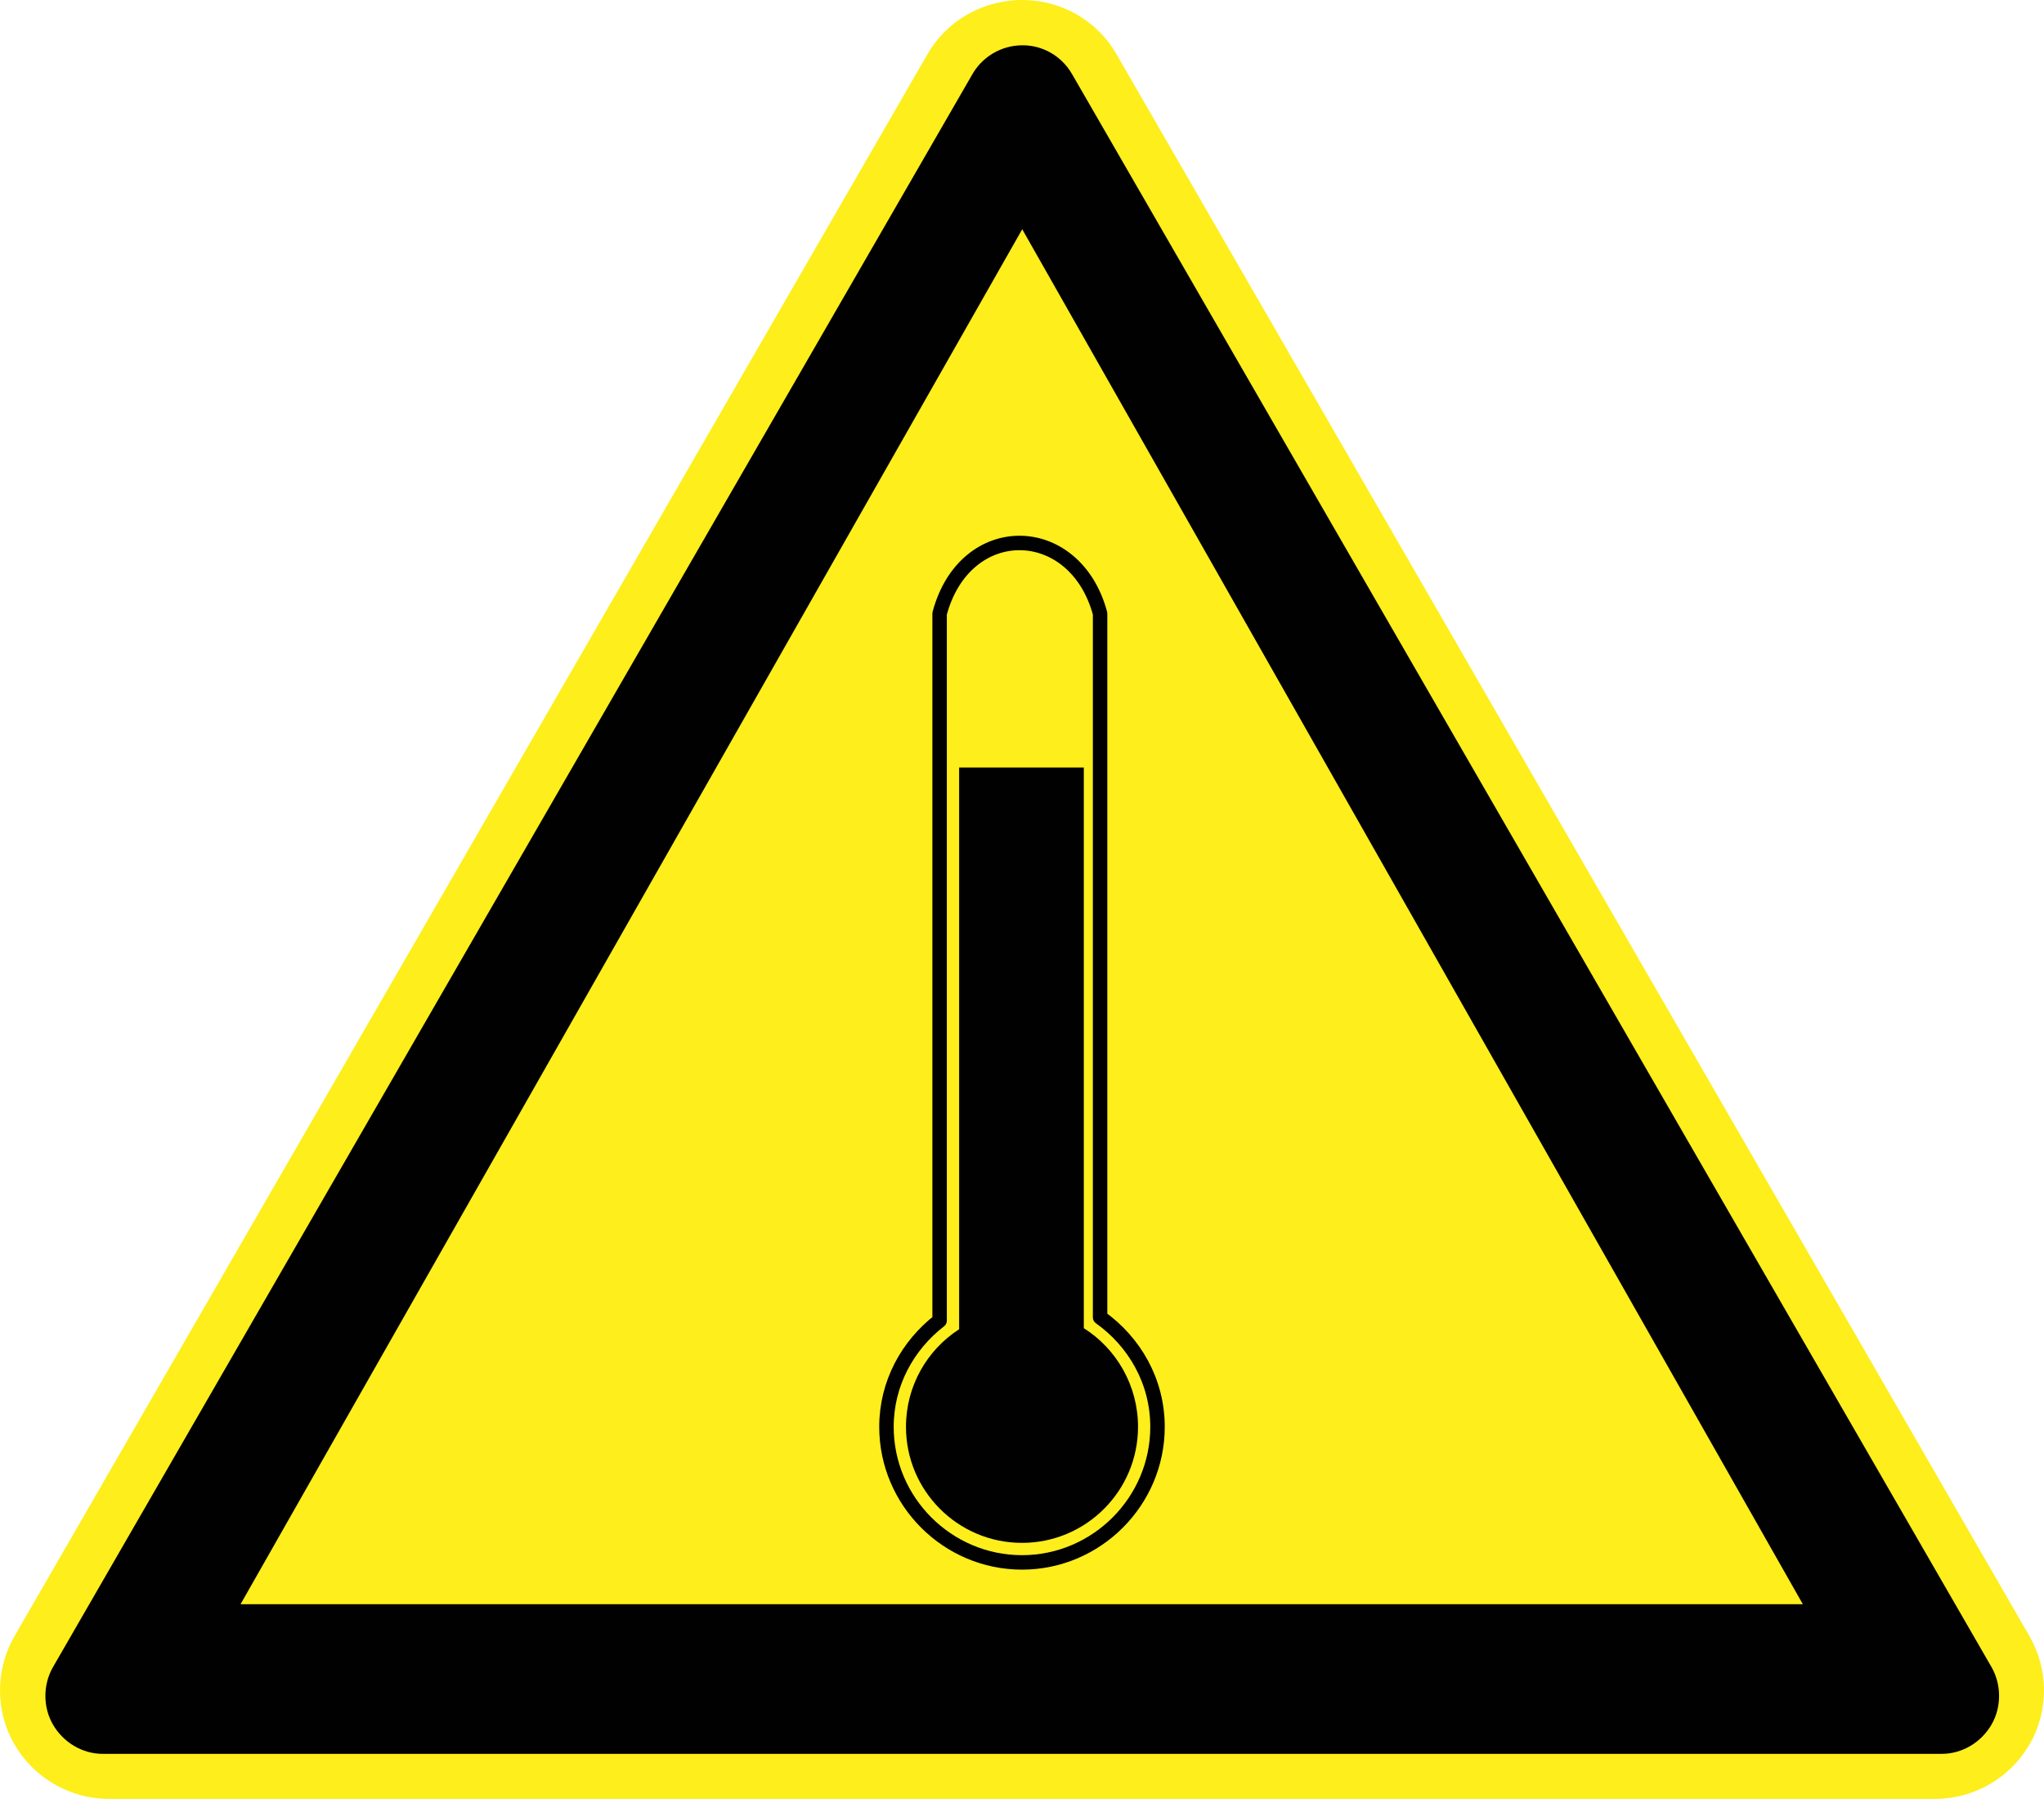 <?xml version="1.0" encoding="iso-8859-1"?>
<!-- Generator: Adobe Illustrator 13.0.2, SVG Export Plug-In . SVG Version: 6.00 Build 14948)  -->
<svg version="1.2" baseProfile="tiny" id="Layer_1" xmlns="http://www.w3.org/2000/svg" xmlns:xlink="http://www.w3.org/1999/xlink"
	 x="0px" y="0px" width="94.263px" height="82.946px" viewBox="0 0 94.263 82.946" xml:space="preserve">
<path fill="#FDEE1C" d="M46.355,0.061c-1.504,0.232-2.826,1.121-3.582,2.438L0.666,75.448c-0.881,1.533-0.895,3.443,0,4.986
	c0.895,1.545,2.559,2.514,4.357,2.512h84.214c1.801,0.002,3.465-0.967,4.359-2.512c0.895-1.543,0.881-3.453,0-4.986L51.489,2.499
	C50.454,0.696,48.403-0.259,46.355,0.061L46.355,0.061z"/>
<path fill="#010101" d="M46.742,2.12c-0.812,0.127-1.506,0.617-1.898,1.301L2.443,76.87c-0.465,0.809-0.467,1.848,0,2.65
	c0.473,0.816,1.348,1.352,2.299,1.35h84.8c0.953,0.002,1.826-0.533,2.301-1.35c0.465-0.803,0.463-1.842,0-2.65L49.442,3.42
	C48.897,2.473,47.845,1.948,46.742,2.12L46.742,2.12z M47.142,10.571l36,63.4H11.093L47.142,10.571L47.142,10.571z"/>
<path fill="none" stroke="#010101" stroke-width="0.667" stroke-linecap="round" stroke-linejoin="round" stroke-miterlimit="10" d="
	M43.332,28.292v32.6c-1.475,1.141-2.451,2.896-2.451,4.9c0,3.438,2.814,6.25,6.25,6.25c3.437,0,6.25-2.812,6.25-6.25
	c0-2.096-1.061-3.922-2.648-5.049V28.292C49.579,23.997,44.507,23.905,43.332,28.292L43.332,28.292z"/>
<path fill="#010101" d="M44.232,35.391v25.9c-1.477,0.953-2.451,2.615-2.451,4.5c0,2.953,2.396,5.35,5.35,5.35
	c2.953,0,5.351-2.396,5.351-5.35c0-1.906-0.998-3.602-2.5-4.549V35.391H44.232L44.232,35.391z"/>
</svg>
